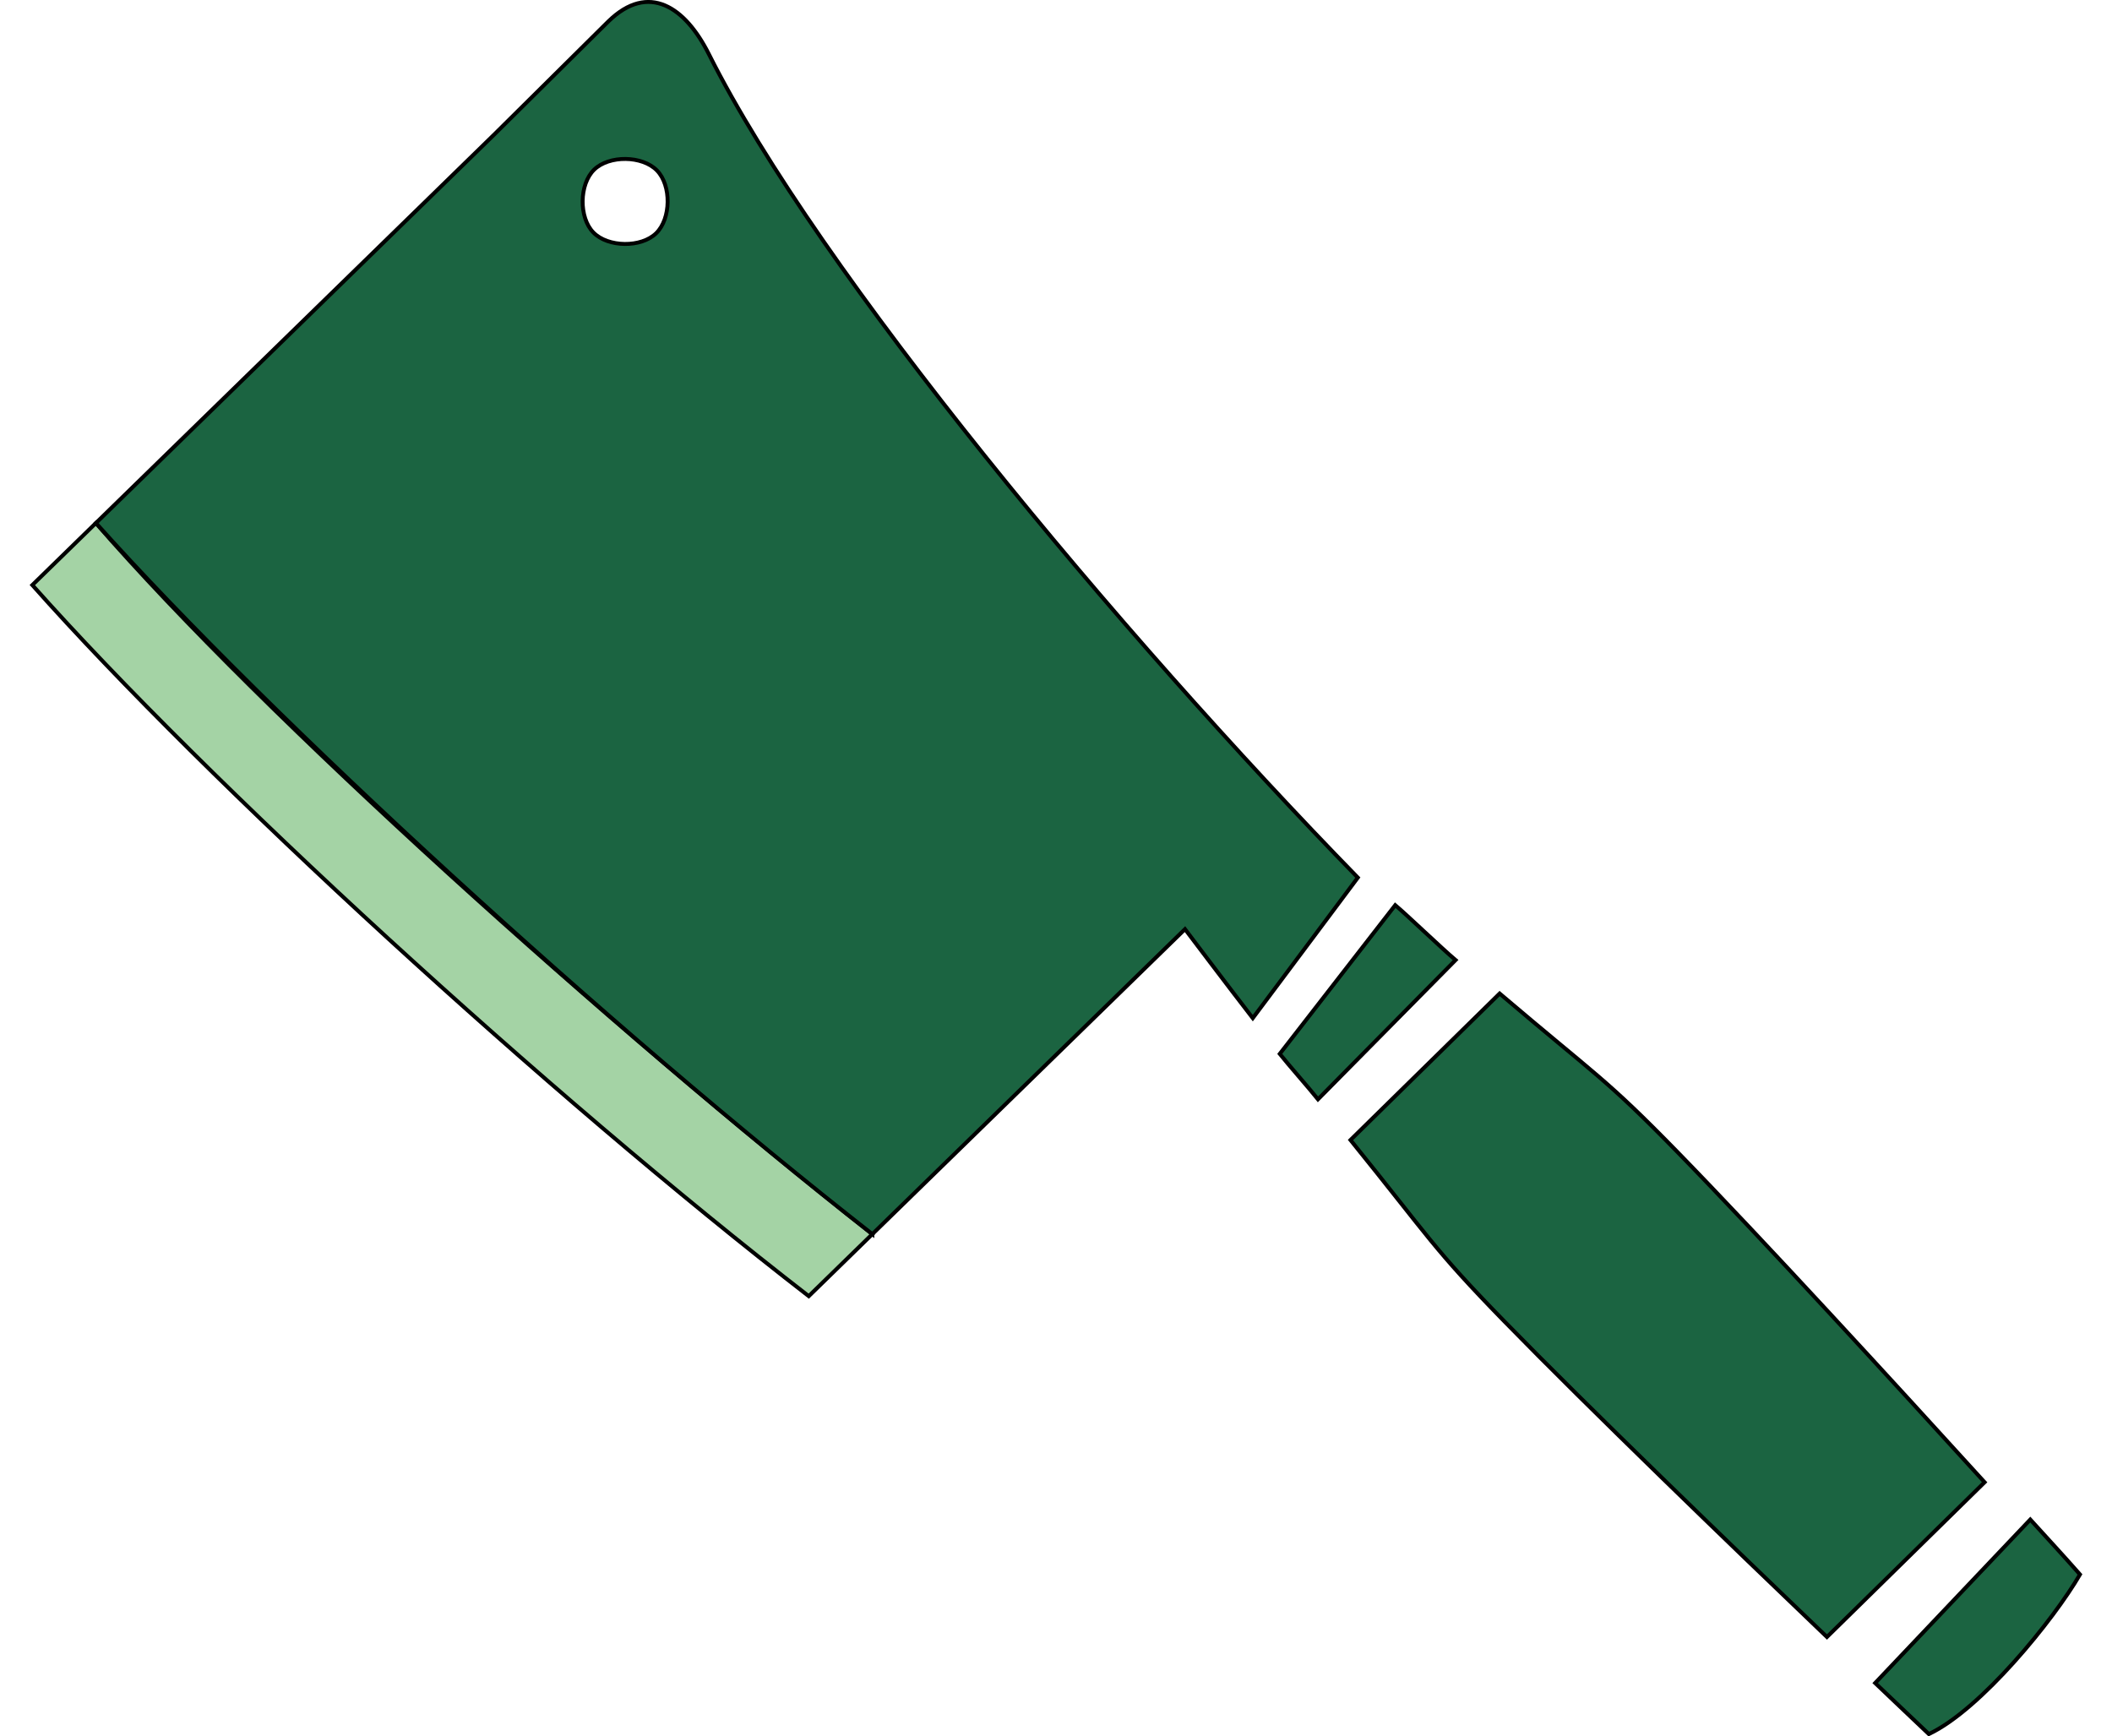 <?xml version="1.0" encoding="UTF-8" standalone="no"?>
<!-- Created with Inkscape (http://www.inkscape.org/) -->

<svg
   xmlns:dc="http://purl.org/dc/elements/1.1/"
   xmlns:cc="http://creativecommons.org/ns#"
   xmlns:rdf="http://www.w3.org/1999/02/22-rdf-syntax-ns#"
   xmlns:svg="http://www.w3.org/2000/svg"
   xmlns="http://www.w3.org/2000/svg"
   xmlns:sodipodi="http://sodipodi.sourceforge.net/DTD/sodipodi-0.dtd"
   xmlns:inkscape="http://www.inkscape.org/namespaces/inkscape"
   width="142.647mm"
   height="117.283mm"
   viewBox="0 0 142.647 117.283"
   version="1.1"
   id="svg8"
   inkscape:version="0.92.4 (unknown)"
   sodipodi:docname="knife4.svg">
  <defs
     id="defs2" />
  <sodipodi:namedview
     id="base"
     pagecolor="#ffffff"
     bordercolor="#000000"
     borderopacity="1"
     inkscape:pageopacity="0.0"
     inkscape:pageshadow="2"
     inkscape:zoom="0.99032461"
     inkscape:cx="137.57533"
     inkscape:cy="291.33475"
     inkscape:document-units="mm"
     inkscape:current-layer="g4648"
     showgrid="false"
     inkscape:window-width="1366"
     inkscape:window-height="704"
     inkscape:window-x="0"
     inkscape:window-y="27"
     inkscape:window-maximized="1"
     fit-margin-top="0"
     fit-margin-left="2"
     fit-margin-bottom="0"
     fit-margin-right="2" />
  <g
     inkscape:label="Layer 1"
     inkscape:groupmode="layer"
     id="layer1"
     transform="translate(-1.135,-112.061)">
    <path
       style="fill:#a4d3a5;fill-opacity:1;fill-rule:evenodd;stroke:#000000;stroke-width:0.265px;stroke-linecap:butt;stroke-linejoin:miter;stroke-opacity:1"
       d="m 7.613,147.388 -4.295,4.19 c 11.741,13.216 34.746,34.335 52.441,48.03 l 4.295,-4.19 C 42.322,181.448 18.975,160.509 7.613,147.388 Z"
       id="path4574"
       inkscape:connector-curvature="0" />
    <g
       id="g4648">
      <path
         style="fill:#1b6441;fill-opacity:1;fill-rule:evenodd;stroke:#000000;stroke-width:0.265px;stroke-linecap:butt;stroke-linejoin:miter;stroke-opacity:1"
         d="m 127.785,225.739 c 0.536,0.511 1.017,0.968 1.45,1.38 1.375,1.308 2.177,2.067 2.177,2.067 v 0 c 3.527,-1.666 8.447,-7.747 10.208,-10.78 -1.248,-1.415 -2.029,-2.248 -3.357,-3.71 z"
         inkscape:connector-curvature="0"
         id="path4658"
         sodipodi:nodetypes="ccccccc" />
      <path
         style="fill:#1b6441;fill-opacity:1;fill-rule:evenodd;stroke:#000000;stroke-width:0.265px;stroke-linecap:butt;stroke-linejoin:miter;stroke-opacity:1"
         d="m 92.348,189.061 c 5.373,6.643 5.545,7.28 10.375,12.231 5.735,5.879 15.308,15.118 21.806,21.337 l 10.649,-10.453 c -6.059,-6.655 -14.95,-16.363 -20.779,-22.339 -4.845,-4.967 -5.457,-5.125 -11.976,-10.67 z"
         inkscape:connector-curvature="0"
         id="path4656"
         sodipodi:nodetypes="csccscc" />
      <path
         style="fill:#1b6441;fill-opacity:1;fill-rule:evenodd;stroke:#000000;stroke-width:0.265px;stroke-linecap:butt;stroke-linejoin:miter;stroke-opacity:1"
         d="m 87.571,183.244 c 0.58,0.729 1.932,2.257 2.582,3.069 l 9.293,-9.406 c -0.892,-0.751 -3.285,-3.047 -4.075,-3.708 z"
         inkscape:connector-curvature="0"
         id="path4654"
         sodipodi:nodetypes="ccccc" />
      <path
         id="path4652"
         style="fill:#1b6441;fill-opacity:1;fill-rule:evenodd;stroke:#000000;stroke-width:0.265px;stroke-linecap:butt;stroke-linejoin:miter;stroke-opacity:1"
         d="m 45.505,123.574 c -0.988,-1.012 -3.23,-1.04 -4.242,-0.053 -1.012,0.988 -1.04,3.23 -0.053,4.242 0.988,1.012 3.23,1.04 4.242,0.053 1.012,-0.988 1.04,-3.23 0.053,-4.242 z m 14.549,71.844 21.117,-20.599 c 0,0 3.193,4.227 4.578,6.012 l 7.095,-9.493 c -16.103,-16.508 -36.43,-40.873 -43.831,-55.62 -1.593,-3.173 -4.065,-4.869 -6.787,-2.214 l -7.747,7.677 -9.611,9.376 -17.255,16.832 c 11.867,13.256 34.545,34.014 52.441,48.03 z"
         inkscape:connector-curvature="0" />
    </g>
  </g>
</svg>
